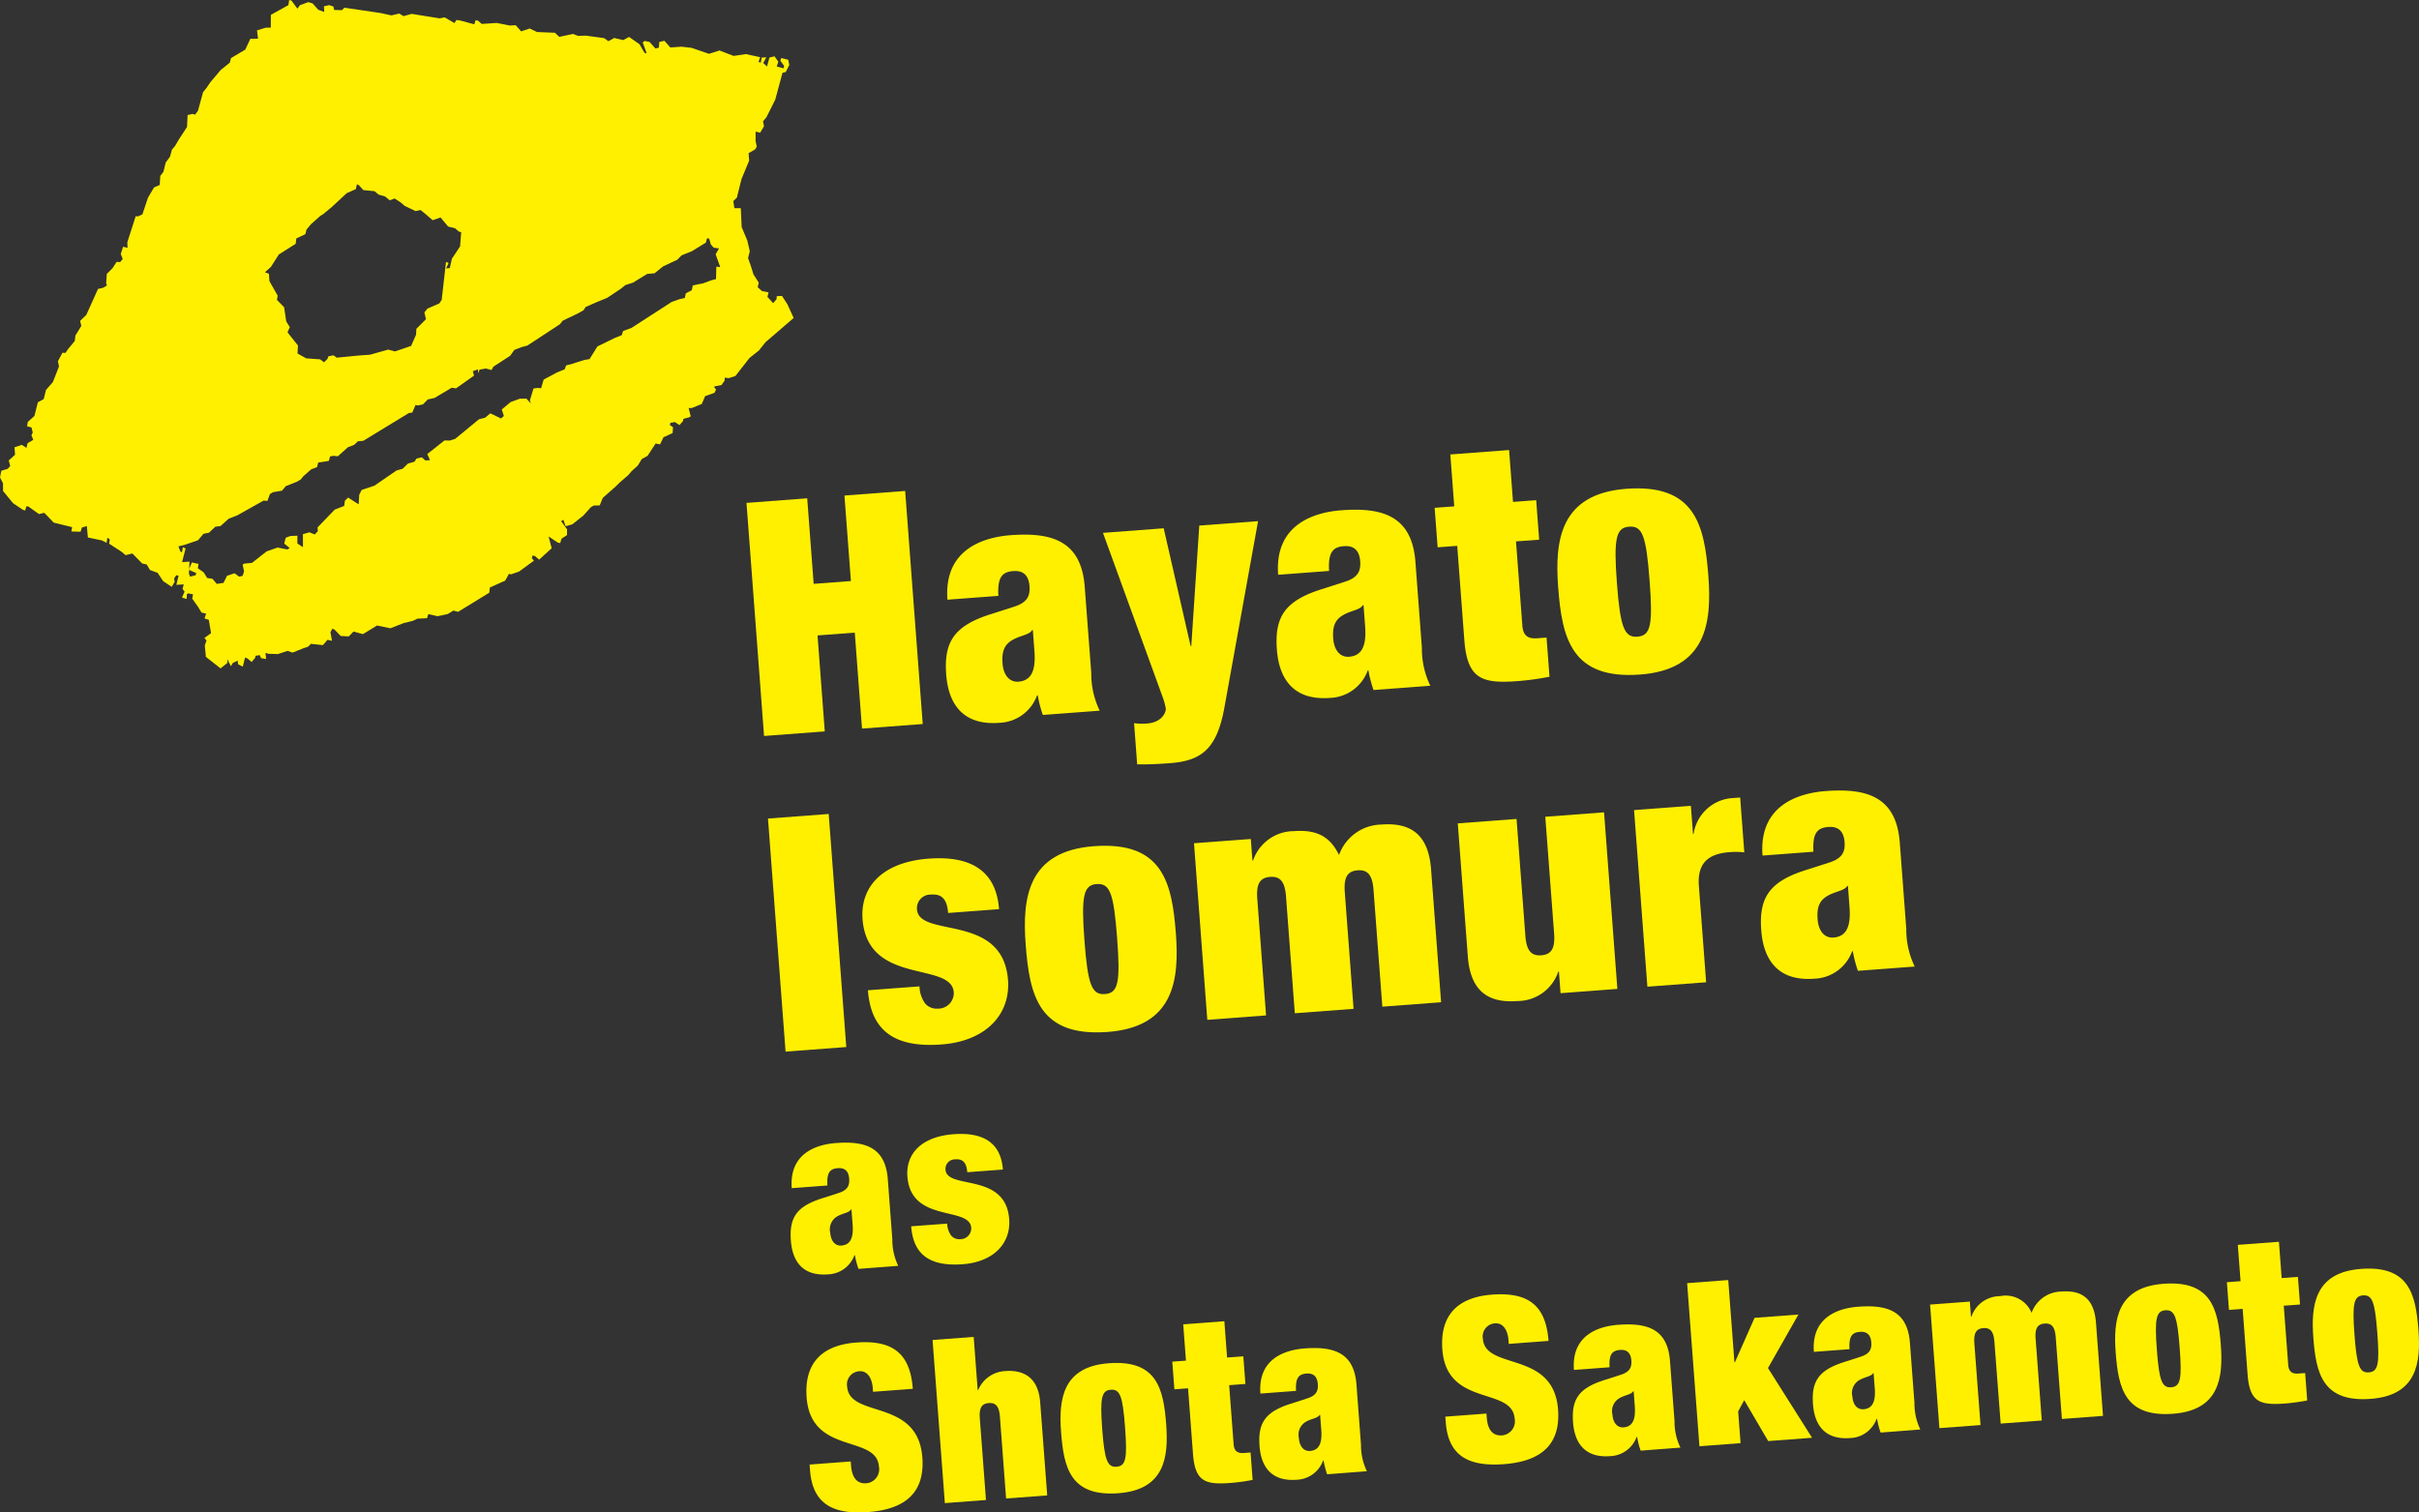 <svg id="modal_cast_catch3" xmlns="http://www.w3.org/2000/svg" xmlns:xlink="http://www.w3.org/1999/xlink" width="283.07" height="177.028" viewBox="0 0 283.07 177.028">
  <rect x="0" y="0" width="283.07" height="177.028" fill="#333333" stroke="none"/>
  <defs>
    <clipPath id="clip-path">
      <rect id="長方形_388" data-name="長方形 388" width="283.07" height="177.028" fill="none"/>
    </clipPath>
  </defs>
  <path id="パス_1878" data-name="パス 1878" d="M87.354,58.862l7.106-.536.755,10.011,4.357-.329L98.816,58l7.105-.535,2.056,27.279-7.105.535-.847-11.232-4.357.328.847,11.233-7.106.535Z" fill="#fff000"/>
  <g id="グループ_288" data-name="グループ 288">
    <g id="グループ_287" data-name="グループ 287" clip-path="url(#clip-path)">
      <path id="パス_1879" data-name="パス 1879" d="M122.034,83.683a14.2,14.2,0,0,1-.6-2.3l-.076.006a4.88,4.88,0,0,1-4.445,3.216c-4.126.311-5.921-2.089-6.188-5.642-.288-3.821.913-5.718,5.229-7.081l2.664-.853c1.464-.456,1.949-1.146,1.855-2.407s-.717-1.868-1.9-1.778c-1.3.1-1.868.717-1.742,2.9l-5.961.449c-.446-5.922,4.253-7.313,7.387-7.549,4.813-.363,8.27.644,8.677,6.031L127.7,78.76a9.9,9.9,0,0,0,.987,4.422Zm-.985-7.457-.187-2.483-.075.005c-.342.564-1.3.6-2.259,1.131-1.032.577-1.315,1.406-1.211,2.781s.819,2.2,1.85,2.128c1.528-.116,2.052-1.308,1.882-3.562" fill="#fff000"/>
      <path id="パス_1880" data-name="パス 1880" d="M132.709,84.646a6.906,6.906,0,0,0,1.539.037c1.72-.129,2.205-1.318,2.174-1.739a7.71,7.71,0,0,0-.421-1.5l-6.932-19.074,7.107-.535,3.151,13.787.077-.006.937-14.1L147.218,61l-3.931,21.774c-.865,4.831-2.64,6.27-6.347,6.55-1.451.109-2.714.166-3.869.138Z" fill="#fff000"/>
      <path id="パス_1881" data-name="パス 1881" d="M160.731,80.766a14.074,14.074,0,0,1-.6-2.3l-.077.006a4.881,4.881,0,0,1-4.444,3.217c-4.126.31-5.922-2.09-6.189-5.643-.288-3.821.914-5.717,5.23-7.08l2.664-.854c1.464-.456,1.949-1.146,1.855-2.407s-.717-1.867-1.9-1.778c-1.3.1-1.867.717-1.741,2.9l-5.961.449c-.446-5.922,4.252-7.313,7.386-7.549,4.813-.363,8.27.644,8.677,6.031l.759,10.087a9.886,9.886,0,0,0,.988,4.421Zm-.985-7.457-.187-2.483-.076.005c-.341.564-1.3.6-2.258,1.131-1.033.577-1.316,1.406-1.212,2.781s.819,2.206,1.85,2.128c1.529-.115,2.053-1.308,1.883-3.562" fill="#fff000"/>
      <path id="パス_1882" data-name="パス 1882" d="M167.882,59.44l2.293-.173-.458-6.074,6.877-.518.458,6.074,2.712-.205.348,4.625-2.711.2.743,9.857c.089,1.185.654,1.564,1.762,1.481l1.07-.081.345,4.584a31.954,31.954,0,0,1-3.726.512c-4.2.317-5.9-.247-6.242-4.832l-.829-11-2.293.173Z" fill="#fff000"/>
      <path id="パス_1883" data-name="パス 1883" d="M191.943,78.952c-8.062.608-9.159-4.266-9.608-10.226-.41-5.426.213-10.929,7.969-11.513,8.062-.608,9.159,4.266,9.609,10.226.409,5.426-.214,10.929-7.97,11.513m-.334-4.432c1.566-.118,1.817-1.366,1.426-6.562-.4-5.234-.83-6.431-2.4-6.313-1.528.115-1.818,1.366-1.424,6.6.392,5.2.866,6.39,2.395,6.275" fill="#fff000"/>
      <rect id="長方形_387" data-name="長方形 387" width="7.125" height="27.357" transform="translate(89.869 95.809) rotate(-4.314)" fill="#fff000"/>
      <path id="パス_1884" data-name="パス 1884" d="M107.6,115.452a3.555,3.555,0,0,0,.648,1.987,1.762,1.762,0,0,0,1.507.617,1.817,1.817,0,0,0,1.854-1.908c-.277-3.667-10.084-.738-10.674-8.57-.273-3.629,2.15-6.655,7.727-7.076,5.159-.389,7.921,1.594,8.247,5.911l-5.961.449c-.133-1.758-.861-2.241-2.006-2.154a1.593,1.593,0,0,0-1.637,1.737c.256,3.4,10.056.357,10.652,8.265.3,4.012-2.574,7.149-7.77,7.54-5.77.435-8.284-1.835-8.624-6.343Z" fill="#fff000"/>
      <path id="パス_1885" data-name="パス 1885" d="M129.632,120.785c-8.062.608-9.158-4.266-9.607-10.226-.41-5.426.213-10.929,7.969-11.514,8.062-.607,9.158,4.267,9.608,10.227.409,5.425-.214,10.929-7.97,11.513m-.334-4.432c1.566-.118,1.818-1.367,1.427-6.563-.4-5.234-.83-6.431-2.4-6.313-1.528.115-1.818,1.367-1.424,6.6.392,5.2.866,6.39,2.394,6.275" fill="#fff000"/>
      <path id="パス_1886" data-name="パス 1886" d="M150.491,104.958c-.129-1.719-.643-2.411-1.864-2.319s-1.628.853-1.5,2.572l1.028,13.64-6.877.518L139.721,98.7l6.649-.5.189,2.522.078-.006a5.056,5.056,0,0,1,4.774-3.433c2.828-.214,4.283.753,5.282,2.791a5.372,5.372,0,0,1,4.958-3.563c3.019-.228,5.476.778,5.81,5.211l1.175,15.588-6.877.518-1.029-13.64c-.129-1.719-.642-2.411-1.864-2.318s-1.627.852-1.5,2.571l1.028,13.64-6.877.519Z" fill="#fff000"/>
      <path id="パス_1887" data-name="パス 1887" d="M170.589,96.373l6.878-.518,1.027,13.64c.13,1.719.642,2.411,1.866,2.318s1.625-.852,1.5-2.571L180.828,95.6l6.877-.519,1.558,20.67-6.648.5-.19-2.522-.076.006a5.057,5.057,0,0,1-4.776,3.434c-3.017.227-5.475-.778-5.809-5.211Z" fill="#fff000"/>
      <path id="パス_1888" data-name="パス 1888" d="M191.217,94.819l6.648-.5.248,3.286.076-.006a4.916,4.916,0,0,1,4.336-4.169l1.108-.083.483,6.419a8.99,8.99,0,0,0-1.731-.024c-2.445.185-3.787,1.246-3.583,3.959l.85,11.271-6.877.518Z" fill="#fff000"/>
      <path id="パス_1889" data-name="パス 1889" d="M217.414,113.632a14.047,14.047,0,0,1-.6-2.3l-.077.006a4.881,4.881,0,0,1-4.446,3.217c-4.126.311-5.92-2.089-6.188-5.643-.287-3.821.914-5.717,5.229-7.08l2.664-.854c1.465-.456,1.951-1.146,1.856-2.407s-.717-1.867-1.9-1.778c-1.3.1-1.868.717-1.742,2.9l-5.96.449c-.446-5.922,4.252-7.313,7.386-7.549,4.813-.363,8.27.644,8.677,6.032l.759,10.086a9.884,9.884,0,0,0,.987,4.421Zm-.984-7.457-.187-2.483-.077.006c-.34.563-1.3.6-2.257,1.13-1.034.577-1.317,1.406-1.212,2.782s.819,2.205,1.85,2.127c1.529-.115,2.053-1.308,1.883-3.562" fill="#fff000"/>
      <path id="パス_1890" data-name="パス 1890" d="M100.458,148.519a9.85,9.85,0,0,1-.417-1.608l-.052,0a3.419,3.419,0,0,1-3.112,2.251c-2.887.218-4.142-1.463-4.329-3.948-.2-2.674.639-4,3.658-4.955l1.865-.6c1.024-.319,1.364-.8,1.3-1.684s-.5-1.307-1.33-1.244c-.91.068-1.307.5-1.219,2.027l-4.171.314c-.312-4.143,2.975-5.116,5.168-5.282,3.368-.254,5.787.451,6.071,4.221l.531,7.057a6.944,6.944,0,0,0,.691,3.094ZM99.77,143.3l-.132-1.738-.053,0c-.24.4-.91.418-1.581.792a1.751,1.751,0,0,0-.848,1.945c.073.963.574,1.543,1.3,1.489,1.069-.08,1.436-.914,1.318-2.492" fill="#fff000"/>
      <path id="パス_1891" data-name="パス 1891" d="M110.843,143.22a2.484,2.484,0,0,0,.455,1.391,1.236,1.236,0,0,0,1.054.431,1.272,1.272,0,0,0,1.3-1.335c-.194-2.566-7.056-.516-7.469-6-.192-2.539,1.5-4.657,5.407-4.95,3.609-.272,5.541,1.114,5.77,4.135l-4.172.314c-.092-1.23-.6-1.568-1.4-1.507a1.115,1.115,0,0,0-1.145,1.216c.18,2.379,7.035.249,7.452,5.783.212,2.807-1.8,5-5.435,5.276-4.038.3-5.8-1.284-6.035-4.439Z" fill="#fff000"/>
      <path id="パス_1892" data-name="パス 1892" d="M102.162,162.906l-.034-.455c-.085-1.122-.611-2.024-1.572-1.951a1.539,1.539,0,0,0-1.424,1.8c.284,3.769,8.271,1.312,8.8,8.289.305,4.064-1.936,6.062-6.321,6.392-4.117.309-6.523-.934-6.821-4.891l-.051-.668,4.813-.363.034.455c.123,1.63.836,2.168,1.8,2.1a1.651,1.651,0,0,0,1.465-1.967c-.285-3.769-7.95-1.31-8.459-8.073-.29-3.851,1.609-6.118,5.806-6.434,4.331-.325,6.311,1.326,6.619,5.417Z" fill="#fff000"/>
      <path id="パス_1893" data-name="パス 1893" d="M109.128,156.843l4.812-.363.469,6.229.054,0a3.617,3.617,0,0,1,3.193-2.23c1.979-.149,3.838.625,4.066,3.645l.822,10.909-4.812.362-.719-9.545c-.091-1.2-.45-1.686-1.306-1.622s-1.139.6-1.048,1.8l.72,9.544-4.813.363Z" fill="#fff000"/>
      <path id="パス_1894" data-name="パス 1894" d="M130.889,174.776c-5.639.425-6.409-2.985-6.722-7.156-.286-3.8.149-7.647,5.576-8.056,5.641-.425,6.409,2.986,6.724,7.156.286,3.8-.15,7.647-5.578,8.056m-.234-3.1c1.1-.083,1.273-.957,1-4.593-.276-3.662-.582-4.5-1.679-4.417-1.068.081-1.271.956-.995,4.619.274,3.636.606,4.472,1.674,4.391" fill="#fff000"/>
      <path id="パス_1895" data-name="パス 1895" d="M137.181,159.38l1.6-.121-.321-4.251,4.813-.362.32,4.251,1.9-.143.244,3.234-1.9.143.52,6.9c.062.829.459,1.1,1.234,1.037l.749-.057.242,3.208a22.416,22.416,0,0,1-2.609.358c-2.94.222-4.126-.173-4.368-3.381l-.58-7.7-1.6.12Z" fill="#fff000"/>
      <path id="パス_1896" data-name="パス 1896" d="M155.3,172.56a9.993,9.993,0,0,1-.417-1.609l-.052,0a3.416,3.416,0,0,1-3.111,2.251c-2.887.218-4.143-1.462-4.33-3.948-.2-2.674.639-4,3.659-4.955l1.863-.6c1.025-.32,1.365-.8,1.3-1.684s-.5-1.306-1.329-1.244c-.91.069-1.307.5-1.219,2.028l-4.171.314c-.313-4.144,2.974-5.117,5.168-5.282,3.368-.254,5.787.451,6.071,4.22l.531,7.058a6.929,6.929,0,0,0,.691,3.093Zm-.689-5.218-.131-1.738-.053,0c-.239.4-.909.418-1.58.792a1.749,1.749,0,0,0-.848,1.945c.072.963.574,1.543,1.3,1.489,1.069-.08,1.435-.914,1.316-2.492" fill="#fff000"/>
      <path id="パス_1897" data-name="パス 1897" d="M176.554,157.3l-.034-.455c-.085-1.122-.611-2.024-1.572-1.952a1.539,1.539,0,0,0-1.424,1.8c.284,3.769,8.271,1.312,8.8,8.29.3,4.063-1.936,6.061-6.321,6.391-4.117.311-6.523-.933-6.821-4.89l-.051-.668,4.813-.363.034.454c.123,1.631.836,2.169,1.8,2.1a1.65,1.65,0,0,0,1.465-1.966c-.285-3.77-7.95-1.31-8.459-8.074-.29-3.85,1.609-6.116,5.806-6.433,4.331-.326,6.311,1.326,6.619,5.416Z" fill="#fff000"/>
      <path id="パス_1898" data-name="パス 1898" d="M191.989,169.794a9.939,9.939,0,0,1-.417-1.609l-.052,0a3.419,3.419,0,0,1-3.112,2.252c-2.886.218-4.143-1.463-4.33-3.949-.2-2.673.639-4,3.659-4.954l1.864-.6c1.025-.319,1.365-.8,1.3-1.684s-.5-1.306-1.33-1.243c-.91.068-1.307.5-1.219,2.027l-4.171.314c-.313-4.144,2.975-5.117,5.168-5.282,3.369-.254,5.788.451,6.072,4.22l.531,7.058a6.952,6.952,0,0,0,.69,3.094Zm-.689-5.218-.131-1.738-.053.005c-.239.394-.909.418-1.58.791a1.751,1.751,0,0,0-.848,1.946c.072.962.573,1.543,1.295,1.488,1.069-.08,1.436-.914,1.317-2.492" fill="#fff000"/>
      <path id="パス_1899" data-name="パス 1899" d="M197.426,150.189l4.812-.363.725,9.624.054,0,2.3-5.2,5.133-.387-3.561,6.264,5.158,8.161-5.133.386-2.807-4.789L203.4,165.2l.28,3.716-4.813.363Z" fill="#fff000"/>
      <path id="パス_1900" data-name="パス 1900" d="M220.066,167.679a10,10,0,0,1-.416-1.609l-.053,0a3.416,3.416,0,0,1-3.111,2.251c-2.887.218-4.143-1.462-4.33-3.948-.2-2.674.639-4,3.659-4.955l1.863-.6c1.025-.32,1.366-.8,1.3-1.684s-.5-1.306-1.33-1.244c-.911.069-1.307.5-1.219,2.028l-4.171.314c-.313-4.144,2.975-5.117,5.168-5.282,3.368-.254,5.787.451,6.071,4.22l.531,7.058a6.929,6.929,0,0,0,.691,3.093Zm-.688-5.218-.131-1.738-.054,0c-.239.395-.909.418-1.58.792a1.749,1.749,0,0,0-.848,1.945c.072.963.574,1.543,1.3,1.489,1.069-.08,1.436-.914,1.317-2.492" fill="#fff000"/>
      <path id="パス_1901" data-name="パス 1901" d="M233.387,157.076c-.091-1.2-.449-1.687-1.3-1.623s-1.138.6-1.048,1.8l.72,9.545-4.812.362-1.09-14.463,4.652-.35.133,1.764.054,0a3.536,3.536,0,0,1,3.341-2.4,3.287,3.287,0,0,1,3.7,1.953,3.76,3.76,0,0,1,3.47-2.493c2.111-.159,3.831.545,4.064,3.646l.822,10.908-4.811.362-.72-9.544c-.091-1.2-.45-1.687-1.306-1.623s-1.137.6-1.047,1.8l.72,9.545-4.812.362Z" fill="#fff000"/>
      <path id="パス_1902" data-name="パス 1902" d="M254.3,165.476c-5.64.424-6.409-2.986-6.722-7.157-.286-3.8.149-7.647,5.576-8.055,5.642-.426,6.409,2.985,6.724,7.155.286,3.8-.151,7.647-5.578,8.057m-.233-3.1c1.1-.083,1.271-.956,1-4.592-.276-3.663-.581-4.5-1.678-4.418-1.069.081-1.271.957-.995,4.619.274,3.637.6,4.472,1.675,4.391" fill="#fff000"/>
      <path id="パス_1903" data-name="パス 1903" d="M260.589,150.08l1.6-.121-.321-4.251,4.813-.362.32,4.251,1.9-.143.244,3.234-1.9.143.52,6.9c.062.829.459,1.1,1.234,1.036l.748-.056.242,3.208a22.588,22.588,0,0,1-2.608.358c-2.94.222-4.126-.173-4.368-3.381l-.58-7.7-1.6.121Z" fill="#fff000"/>
      <path id="パス_1904" data-name="パス 1904" d="M277.427,163.733c-5.64.424-6.409-2.986-6.722-7.157-.286-3.8.149-7.647,5.576-8.055,5.641-.426,6.408,2.985,6.723,7.155.286,3.8-.15,7.647-5.577,8.057m-.234-3.1c1.1-.083,1.272-.956,1-4.592-.276-3.663-.581-4.5-1.678-4.418-1.069.081-1.271.957-.995,4.619.274,3.637.6,4.472,1.674,4.391" fill="#fff000"/>
      <path id="パス_1905" data-name="パス 1905" d="M48.108,40.489l-1.884.641-.8-.209-2.138.6-.873.058-.863.074-2.141.212-.393-.28-.6.132-.086.28-.408.411-.455-.348-1.636-.115-1.013-.567.05-.937L33.645,38.9l.267-.613-.414-.659-.251-1.664-.838-.859.083-.5L31.53,32.91l-.061-.871L31,31.868l.694-.616.936-1.467L34.6,28.537l.076-.63,1.06-.5.13-.54.53-.63,1.1-.981.322-.192,1.006-.833,1.75-1.621,1.073-.481.118-.561.217.095.538.585,1.3.129.485.4.752.218.556.451.565-.215.722.475.469.4,1.268.6.584-.125.488.4.929.794.913-.322.893,1.066.794.192.469.4.265.067-.135,1.666-.953,1.439-.25,1.1-.426.03.286-.625-.3-.14L51.687,35.1l-.279.416-1.381.6-.364.447.187.795-1.126,1.128-.039.691ZM35.452,64.044,34.8,63.61l0-.909-.816.036-.553.205-.171.682.643.522-.281.168-1.138-.226-1.275.445-1.724,1.352-.9.085-.187.112.161.81-.169.508-.4.1-.541-.4-.882.291-.409.831-.787.122-.516-.6-.608-.089L23.841,67l-.695-.49.09-.507-.56-.12-.218-.055-.372.863.877.381-.063.253-.653.176-.141-.369.068-1.4-.868.066.412-1.608-.326-.139-.093.6-.192-.1-.225-.6.822-.211,1.471-.505.631-.753.653-.131.738-.7.607-.081.957-.855,1.013-.4L30.828,58.6l.469.025.293-.8.36-.215L33,57.432l.445-.533,1.292-.508.465-.278.281-.354.933-.827.687-.255.134-.534.658-.1.588-.1.142-.519.42-.074.48.061,1.191-1.062.727-.279.433-.416.642-.061,5.317-3.241.412-.069.381-.879.249.058.615-.129.563-.576.8-.181,2.006-1.194.5.074,2.11-1.487-.139-.523.607-.211,0,.453.189-.425.736-.129.655.18.217-.394,1.96-1.273.493-.691.861-.329.652-.174,3.829-2.509.321-.407,1.81-.869.631-.357.23-.373,1.366-.6,1.163-.475,1.622-1.079.5-.411.9-.29,1.657-1.019.863-.074,1-.809,1.675-.785.478-.5,1.2-.483L82.6,28.4l.142-.519.253.063.176.653.348.394.617.084-.39.687.533,1.5-.454-.053-.035,1.457-.611.162-.9.337-.609.116-.6.132-.119.559-.692.359-.125.549-.6.132-.94.334L73.9,38.38l-.985.363-.16.491-.851.341-1.991.971-.924,1.487-.606.1-1.611.511-.519.118-.175.466-.879.358-1.58.838-.3,1.017-.4-.034-.486.061-.43,1.4.113.348-.52-.558-.771.008-1.07.394-1.038.868.246.76-.325.294-1.266-.6-.6.507-.728.188-2.777,2.29-.623.2-.628-.015L50,53.144l.319.716-.538.035-.42-.368-.622.143-.242.374-.764.218-.608.6-.722.206-2.585,1.775-1.494.5-.287.564-.065,1.12-1.245-.789-.366.371-.089.609-1.1.427-2.014,2.094.036.432-.359.389-.625-.254-.759.214Zm21.876,4.719,1.79-.8.435-.79.266.048.927-.327,1.737-1.269-.253-.3.11-.312.274.082.473.408,1.47-1.332-.363-1.382,1.073.718.287.056.151-.505.65-.43V61.95L65.661,61l.261-.157.267.748.778-.216,1.294-1.025.872-.976.333-.2.708-.019.374-.891,1.484-1.309.573-.557.9-.775.4-.467.734-.665.456-.755.68-.379.946-1.449.246.053.269.05.408-.834,1.066-.492.046-.681-.371-.253.065-.258.522-.093.543.357.4-.469.066-.265.687-.187.159-.1-.244-.985.353.013,1.182-.479.4-.921,1.089-.383.184-.379-.234-.314.131-.078.737-.136.373-.528.012-.343.466.056.78-.249,1.65-2.113,1.1-.872.777-.975,3.292-2.833-.732-1.6-.632-.982-.62.03-.018.352-.4.465-.665-.734.128-.53-.761-.147-.511-.452.128-.53-.626-.986-.3-.969-.326-.926.2-.8-.279-1.224-.672-1.61-.1-2.207-.75,0-.126-.831.427-.417.126-.548.4-1.6.9-2.172L87.6,17.93l.176-.1.617-.369.161-.318-.134-.606V15.4l.265.067.269.067.45-.762-.115-.575.4-.471,1.031-2.062.845-3.135.389-.107.412-.827-.132-.6L91.7,6.858l-.269-.067-.117.3.447.639-.066.261-.8-.2.185-.564-.449-.637-.593.15-.282,1.044-.437-.41.354-.665-.543.031-.1.582-.265-.067.182-.562-1.667-.362-1.435.216L84.2,5.907,82.968,6.3l-2.042-.7-1.178-.134-1.307.089-.689-.775-.6.129-.052.67-.4.1-.682-.765-.56-.118-.252.151.472,1.3-.257-.064-.589-1.008-1.215-.853-.684.371-1.056-.248-.68.38L70.7,4.463l-2.161-.295-.888.034-.591-.231-1.611.34-.512-.479L62.847,3.75l-.866-.414-.994.336-.636-.721-.681.037-1.54-.3L56.382,2.8l-.451-.378-.269-.068-.16.491-1.759-.474-.35-.019-.208.354-1.149-.673-.578.117-3.285-.526-.953.266-.5-.306-.919.218L44.55,1.527,40.3.9,40,1.19l-.9-.025-.085-.4L38.522.6l-.611.137.032.663-.7-.263L36.579.4l-.5-.151L35.109.6l-.307.412L34.11.068,33.841,0l-.094.6L31.7,1.734l-.013,1.493-.612.017-1,.319.121.96-.538.024L29.3,4.535l-.6,1.276L27.03,6.8l-.136.532-1.082.876-1.18,1.4-.485.707-.387.478-.593,2.17-.336.456-.278-.088-.6.132-.069,1.4-.945,1.45-.449.767-.362.425-.239.843-.5.68-.261,1.079-.372.487-.066,1.052-.667.294-.707,1.2-.651,1.942-.53.255L15.88,25.3,14.9,28.356l.025.645-.253-.055-.269-.06-.271.837.226.6-.309.356-.4-.032-.471.73-.681.688-.074,1.08.083.275-.433.259-.606.141L10.1,36.859l-.72.695.134.6L8.824,39.27l-.073.636-.788.956-.3.442-.355-.017-.53,1,.128.6-.718,1.833-.807.924-.267,1.068-.684.373-.4,1.6-.778.7-.086.506.521.142.146.592-.153.319.215.541-.672.393-.126.547-.541-.355-.861.287.066.868-.734.669.167.655-.287.323L.16,55.1,0,55.873l.351.7.007.9L1.529,58.9l1.182.791.234.058.154-.5.253.057,1.208.866.623-.148,1.109,1.151L8.44,61.7l-.088.507,1.075.032.159-.492.576-.171.123,1.336,1.628.337.56.289.094-.6.282.2-.078.5,1.453.944.475.4.788-.2,1.161,1.18.518.107.392.655.884.323.649.972,1,.67.343-.568-.055-.422.254-.377.266.067-.264,1.064L21.5,68.4l-.136.535.232.315-.3.7.546.154.027-.561.154-.092.567.114-.095.51.682.953.4.667.542.131-.186.564.5.156.266,1.563-.77.554.233.313-.194.57.123,1.335,1.716,1.35.8-.634-.009-.448.42.826.227-.378.574-.272.041.429.55.273.268-1.068.3.125.467.4L29.852,77l.061-.244.475-.077.165.355.587.1-.072-.723.334.113,1.114.032,1.139-.37.575.2,1.284-.513.563-.189.294-.325,1.417.151.535-.621.255.056.27.063-.18-1.024.236-.4.24.111.726.744.938.053.565-.572,1.09.306,1.663-1.012,1.555.325,1.558-.608,1.09-.271.539-.252,1.1-.047.16-.489.277.071.783.184.646-.132.563-.123.663-.406.544.15,3.648-2.24Z" fill="#fff000" fill-rule="evenodd"/>
    </g>
  </g>
</svg>
